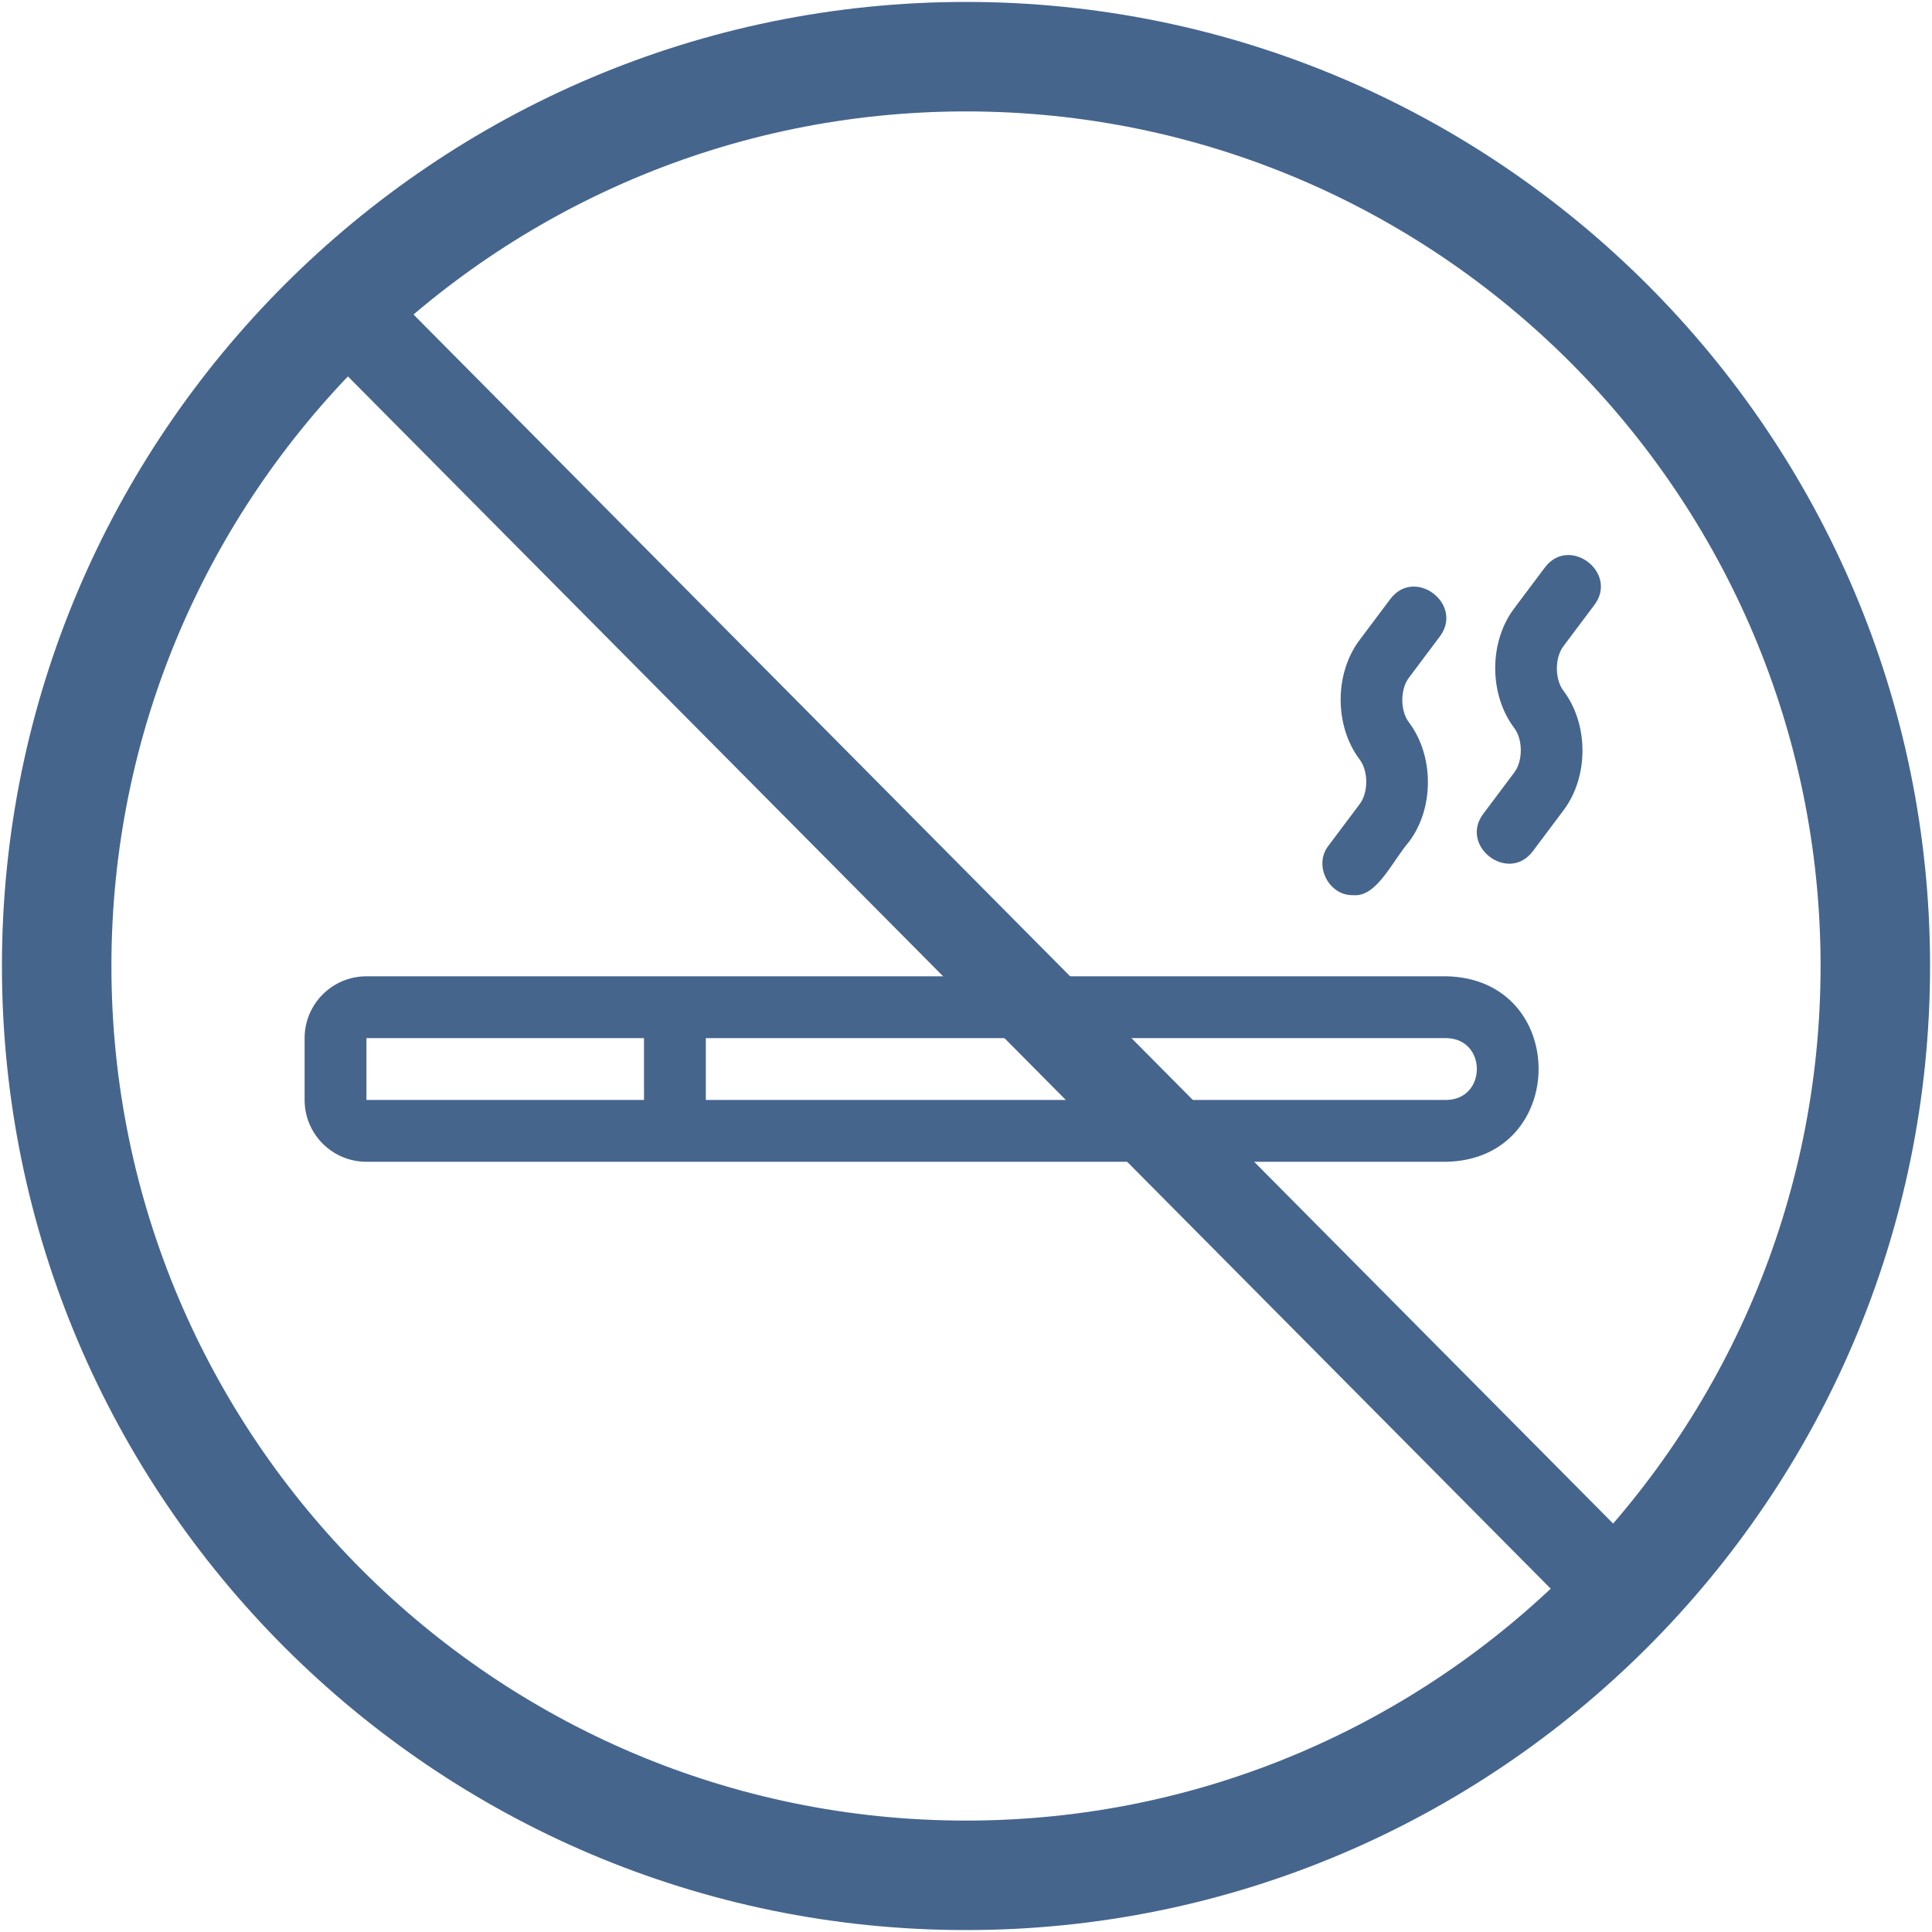 <?xml version="1.0" encoding="UTF-8"?><svg id="a" xmlns="http://www.w3.org/2000/svg" viewBox="0 0 300 300"><defs><style>.b{fill:#45658d;stroke-width:0px;}</style></defs><path class="b" d="M150,299.7C67.46,299.7.3,232.54.3,150S67.46.3,150,.3s149.7,67.16,149.7,149.7-67.16,149.7-149.7,149.7ZM150,17.3c-73.17,0-132.7,59.53-132.7,132.7s59.53,132.7,132.7,132.7,132.7-59.53,132.7-132.7S223.17,17.3,150,17.3Z"/><path class="b" d="M247.6,93.9c3.7-5-3.9-10.8-7.7-5.8l-4.8,6.4c-3.9,5.2-3.9,13.3,0,18.5,1.4,1.8,1.4,5.2,0,7l-4.8,6.4c-3.7,5,3.9,10.8,7.7,5.8l4.8-6.4c3.9-5.2,3.9-13.3,0-18.5-1.4-1.8-1.4-5.2,0-7,0,0,4.8-6.4,4.8-6.4Z"/><path class="b" d="M210.2,139c3.6.3,6-5.3,8.6-8.3,3.9-5.2,3.9-13.3,0-18.5-1.4-1.8-1.4-5.2,0-7l4.8-6.4c3.7-5-3.9-10.8-7.7-5.8l-4.8,6.4c-3.9,5.2-3.9,13.3,0,18.5,1.4,1.8,1.4,5.2,0,7l-4.8,6.4c-2.4,3,0,7.8,3.8,7.7h.1Z"/><path class="b" d="M193.1,180.4h31.6c18.9-.5,19-28.3,0-28.8H56.9c-5.3,0-9.6,4.3-9.6,9.6v9.6c0,5.3,4.3,9.6,9.6,9.6h136.2ZM56.9,161.2h43.1v9.6h-43.1v-9.6ZM109.6,170.8v-9.6h115c6.3.1,6.3,9.5,0,9.6h-115Z"/><path class="b" d="M246.3,249.3c-1.8,0-3.6-.7-5-2.1L50.8,55.2c-2.7-2.7-2.7-7.2,0-9.9,2.7-2.7,7.2-2.7,9.9,0l190.5,192c2.7,2.7,2.7,7.2,0,9.9-1.4,1.4-3.2,2-4.9,2v.1Z"/></svg>